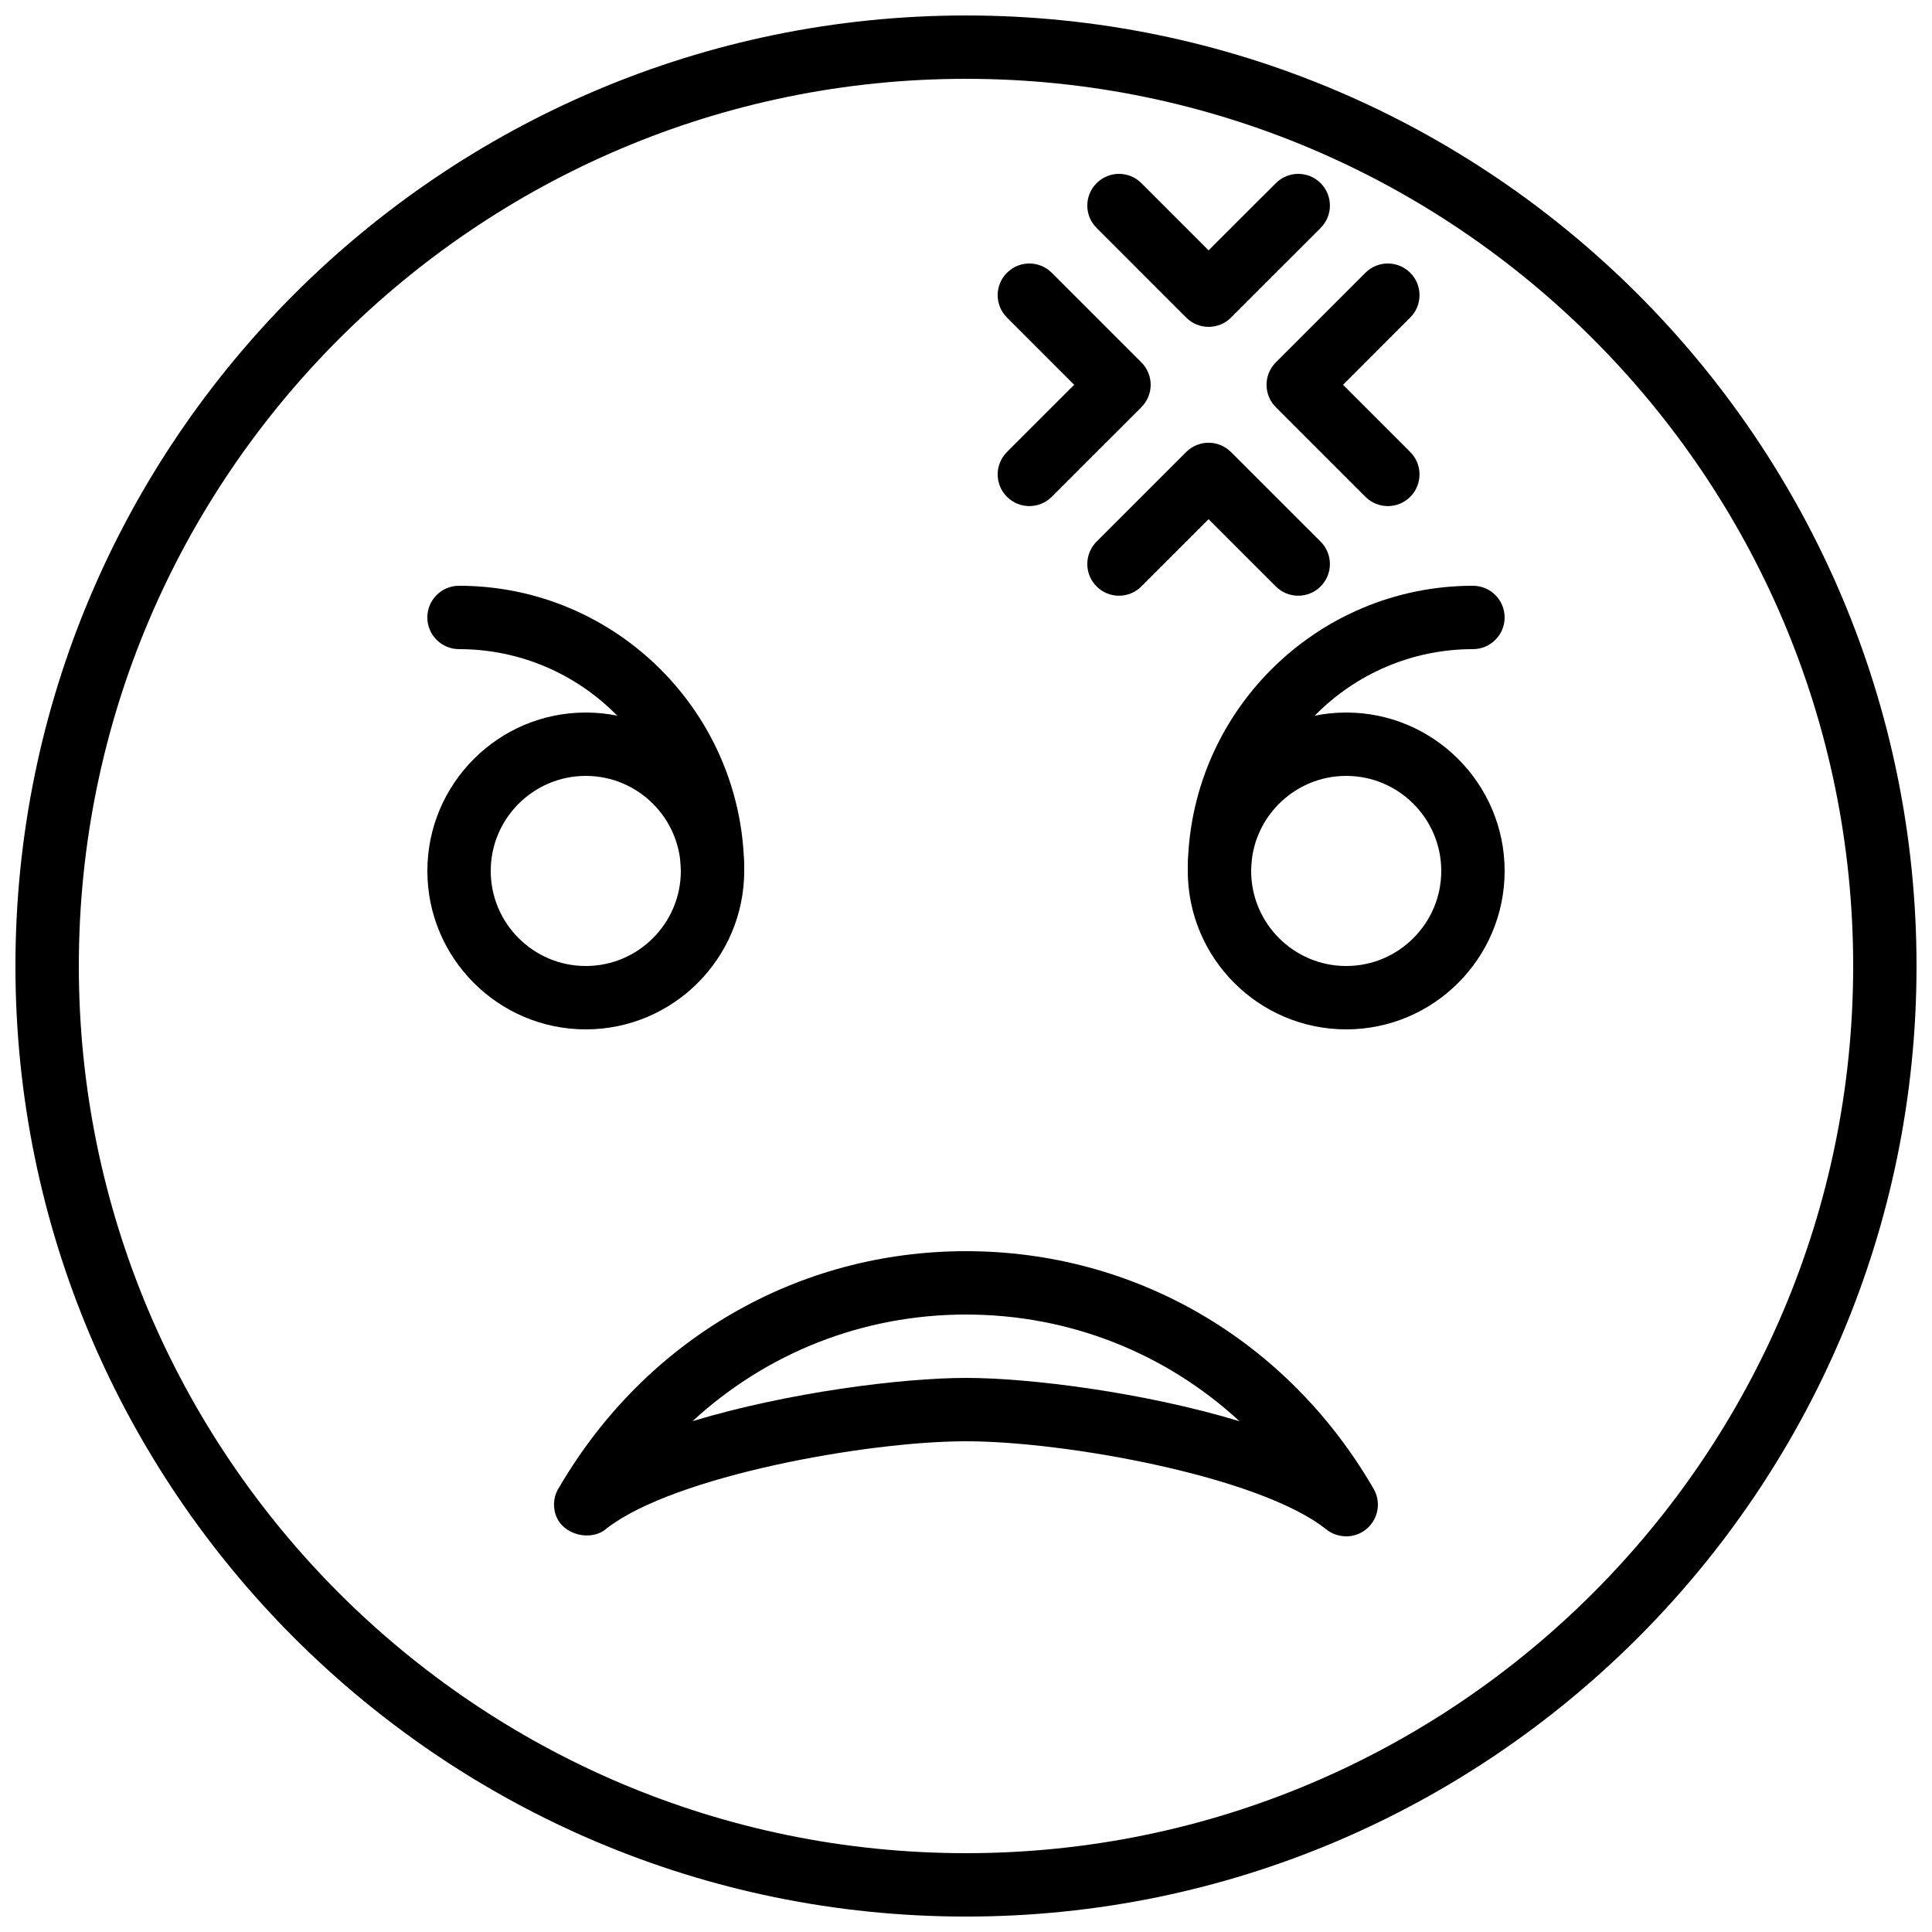 <?xml version="1.0" encoding="UTF-8"?>
<!-- Uploaded to: ICON Repo, www.svgrepo.com, Generator: ICON Repo Mixer Tools -->
<svg width="800px" height="800px" version="1.1" viewBox="144 144 512 512" xmlns="http://www.w3.org/2000/svg">
 <defs>
  <clipPath id="a">
   <path d="m148.09 148.09h503.81v503.81h-503.81z"/>
  </clipPath>
 </defs>
 <g clip-path="url(#a)">
  <path d="m400 164.89c-129.64 0-235.11 105.47-235.11 235.11 0 129.64 105.47 235.11 235.11 235.11 129.64 0 235.11-105.47 235.11-235.11 0-129.64-105.47-235.11-235.11-235.11m0 487.02c-138.9 0-251.91-113-251.91-251.9 0-138.9 113-251.91 251.91-251.91 138.9 0 251.9 113 251.9 251.91 0 138.9-113 251.9-251.9 251.9" fill-rule="evenodd"/>
 </g>
 <path d="m400 509.16c16.875 0 47.188 3.828 72.488 11.48-19.59-18.062-45.09-28.273-72.488-28.273-27.383 0-52.875 10.195-72.457 28.246 25.289-7.633 55.578-11.453 72.457-11.453m100.76 41.984c-1.906 0-3.805-0.645-5.293-1.848-17.531-14.031-69.07-23.344-95.469-23.344-26.191 0-77.102 9.152-95.078 22.977-4.082 3.742-11.746 1.98-13.629-3.402-0.914-2.609-0.488-5.457 1.059-7.641 22.906-39.035 63.094-62.312 107.65-62.312 44.805 0 85.184 23.543 108.02 62.969 1.504 2.594 1.512 5.793 0.008 8.395-1.492 2.613-4.273 4.207-7.269 4.207" fill-rule="evenodd"/>
 <path d="m500.76 349.62c-13.891 0-25.191 11.301-25.191 25.191 0 13.887 11.301 25.191 25.191 25.191 13.887 0 25.188-11.305 25.188-25.191 0-13.891-11.301-25.191-25.188-25.191m0 67.176c-23.152 0-41.984-18.836-41.984-41.984 0-23.152 18.832-41.984 41.984-41.984 23.148 0 41.984 18.832 41.984 41.984 0 23.148-18.836 41.984-41.984 41.984" fill-rule="evenodd"/>
 <path d="m299.24 349.62c-13.891 0-25.191 11.301-25.191 25.191 0 13.887 11.301 25.191 25.191 25.191 13.887 0 25.188-11.305 25.188-25.191 0-13.891-11.301-25.191-25.188-25.191m0 67.176c-23.152 0-41.984-18.836-41.984-41.984 0-23.152 18.832-41.984 41.984-41.984 23.148 0 41.984 18.832 41.984 41.984 0 23.148-18.836 41.984-41.984 41.984" fill-rule="evenodd"/>
 <path d="m332.82 383.2c-4.637 0-8.398-3.75-8.398-8.395 0-32.402-26.363-58.777-58.777-58.777-4.633 0-8.395-3.754-8.395-8.398 0-4.644 3.762-8.395 8.395-8.395 41.664 0 75.574 33.895 75.574 75.57 0 4.644-3.766 8.395-8.398 8.395" fill-rule="evenodd"/>
 <path d="m467.17 383.2c-4.633 0-8.395-3.75-8.395-8.395 0-41.676 33.906-75.57 75.57-75.57 4.637 0 8.398 3.75 8.398 8.395 0 4.644-3.762 8.398-8.398 8.398-32.41 0-58.777 26.375-58.777 58.777 0 4.644-3.762 8.395-8.398 8.395" fill-rule="evenodd"/>
 <path d="m464.29 230.62c-2.148 0-4.297-0.82-5.934-2.457l-23.746-23.75c-3.285-3.281-3.285-8.598 0-11.871 3.273-3.285 8.59-3.285 11.871 0l17.809 17.809 17.82-17.809c3.273-3.285 8.59-3.285 11.871 0 3.277 3.273 3.277 8.59 0 11.871l-23.754 23.75c-1.637 1.637-3.785 2.457-5.938 2.457" fill-rule="evenodd"/>
 <path d="m416.79 278.12c-2.152 0-4.301-0.82-5.938-2.461-3.281-3.281-3.281-8.59 0-11.871l17.816-17.809-17.816-17.82c-3.281-3.281-3.281-8.598 0-11.871 3.285-3.285 8.59-3.285 11.875 0l23.754 23.754c1.57 1.57 2.461 3.711 2.461 5.938 0 2.223-0.891 4.356-2.461 5.934l-23.754 23.746c-1.641 1.641-3.789 2.461-5.938 2.461" fill-rule="evenodd"/>
 <path d="m488.04 301.87c-2.148 0-4.301-0.82-5.938-2.457l-17.816-17.812-17.812 17.812c-3.273 3.281-8.59 3.281-11.871 0-3.273-3.285-3.273-8.59 0-11.875l23.746-23.746c3.281-3.281 8.598-3.281 11.871 0l23.758 23.746c3.281 3.285 3.281 8.59 0 11.875-1.641 1.637-3.789 2.457-5.938 2.457" fill-rule="evenodd"/>
 <path d="m511.79 278.12c-2.148 0-4.297-0.82-5.938-2.461l-23.746-23.746c-3.281-3.281-3.281-8.598 0-11.871l23.746-23.754c3.277-3.285 8.59-3.285 11.875 0 3.281 3.273 3.281 8.59 0 11.871l-17.809 17.82 17.809 17.809c3.281 3.281 3.281 8.59 0 11.871-1.637 1.641-3.789 2.461-5.938 2.461" fill-rule="evenodd"/>
</svg>